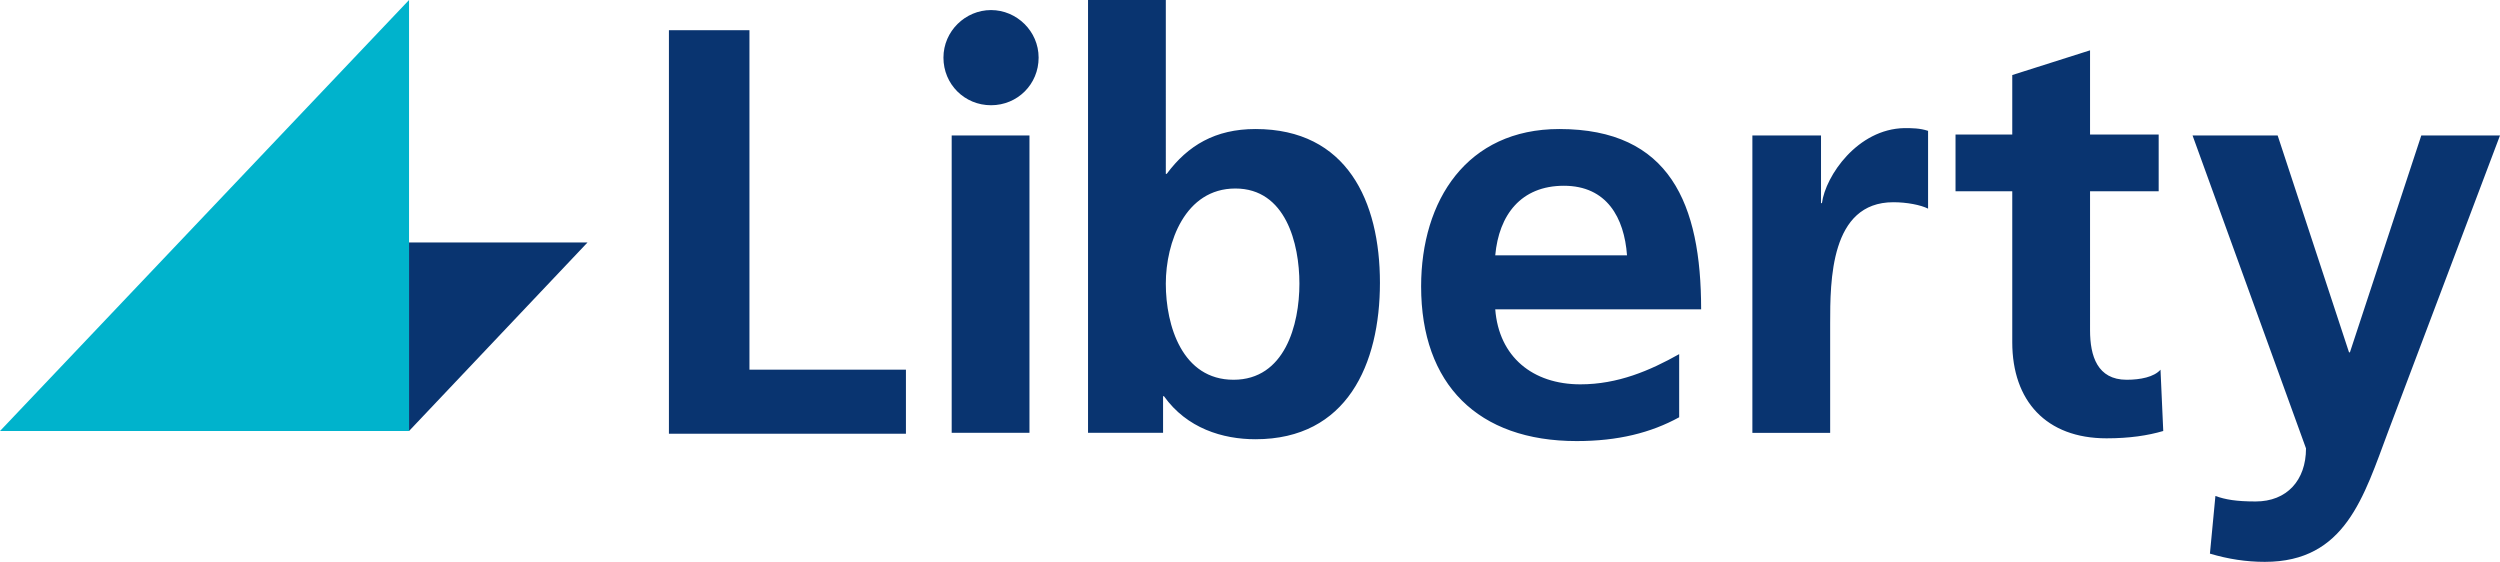 <?xml version="1.0" encoding="utf-8"?>
<!-- Generator: Adobe Illustrator 25.0.1, SVG Export Plug-In . SVG Version: 6.00 Build 0)  -->
<svg version="1.1" id="Layer_1" xmlns="http://www.w3.org/2000/svg" xmlns:xlink="http://www.w3.org/1999/xlink" x="0px" y="0px"
	 viewBox="0 0 273.2 61.4" style="enable-background:new 0 0 273.2 61.4;" xml:space="preserve">
<style type="text/css">
	.st0{fill:#093470;}
	.st1{fill:#00B3CC;}
</style>
<g>
	<path class="st0" d="M81.9,3.3h-8.8v44.1H99v-7H81.9V3.3z M104,47.3h8.5V14.8H104V47.3z M137.2,14.1c-4.4,0-7.4,1.8-9.7,4.9h-0.1V0
		h-8.5v47.3h8.2v-4h0.1c2.5,3.5,6.4,4.7,10,4.7c10,0,13.6-8.2,13.6-17.1S147.2,14.1,137.2,14.1z M134.8,41.5
		c-5.6,0-7.4-5.9-7.4-10.5c0-4.5,2.1-10.4,7.6-10.4s7,6,7,10.4C142,35.5,140.4,41.5,134.8,41.5z M170.4,14.1
		c-10.1,0-15.1,7.8-15.1,17.2c0,10.7,6.2,16.9,17,16.9c4.5,0,8.1-0.9,11.2-2.6v-6.9c-3.2,1.8-6.7,3.3-10.8,3.3c-5.2,0-8.9-3-9.3-8.2
		h22.5C185.9,22.3,182.5,14.1,170.4,14.1z M163.4,27.9c0.4-4.4,2.8-7.6,7.5-7.6s6.6,3.5,6.9,7.6H163.4z M199.1,22.2H199v-7.4h-7.5
		v32.5h8.5V35.4c0-4.7,0-13.3,6.9-13.3c1.5,0,3,0.3,3.8,0.7v-8.5c-0.9-0.3-1.8-0.3-2.6-0.3C203,14.1,199.5,19.2,199.1,22.2z
		 M232.4,41.5c-3.2,0-4-2.6-4-5.4V20.9h7.5v-6.2h-7.5V5.5l-8.5,2.7v6.5h-6.2v6.2h6.2v16.5c0,6.4,3.7,10.5,10.3,10.5
		c2.5,0,4.5-0.3,6.2-0.8l-0.3-6.7C235.4,41.2,233.9,41.5,232.4,41.5z M264.6,14.8l-7.8,23.7h-0.1l-7.8-23.7h-9.3L252,49
		c0,3.5-2.1,5.8-5.5,5.8c-2.1,0-3.3-0.2-4.4-0.6l-0.6,6.3c2,0.6,4,0.9,6,0.9c8.8,0,10.8-7.1,13.5-14.3l12.2-32.3H264.6z M108.3,1.1
		c-2.8,0-5.2,2.3-5.2,5.2s2.3,5.2,5.2,5.2s5.2-2.3,5.2-5.2S111.1,1.1,108.3,1.1z"/>
	<g>
		<polygon class="st1" points="44.7,47.1 44.7,0 0,47.1 		"/>
		<polygon class="st0" points="44.7,26.5 64.2,26.5 44.7,47.1 		"/>
	</g>
</g>
</svg>
